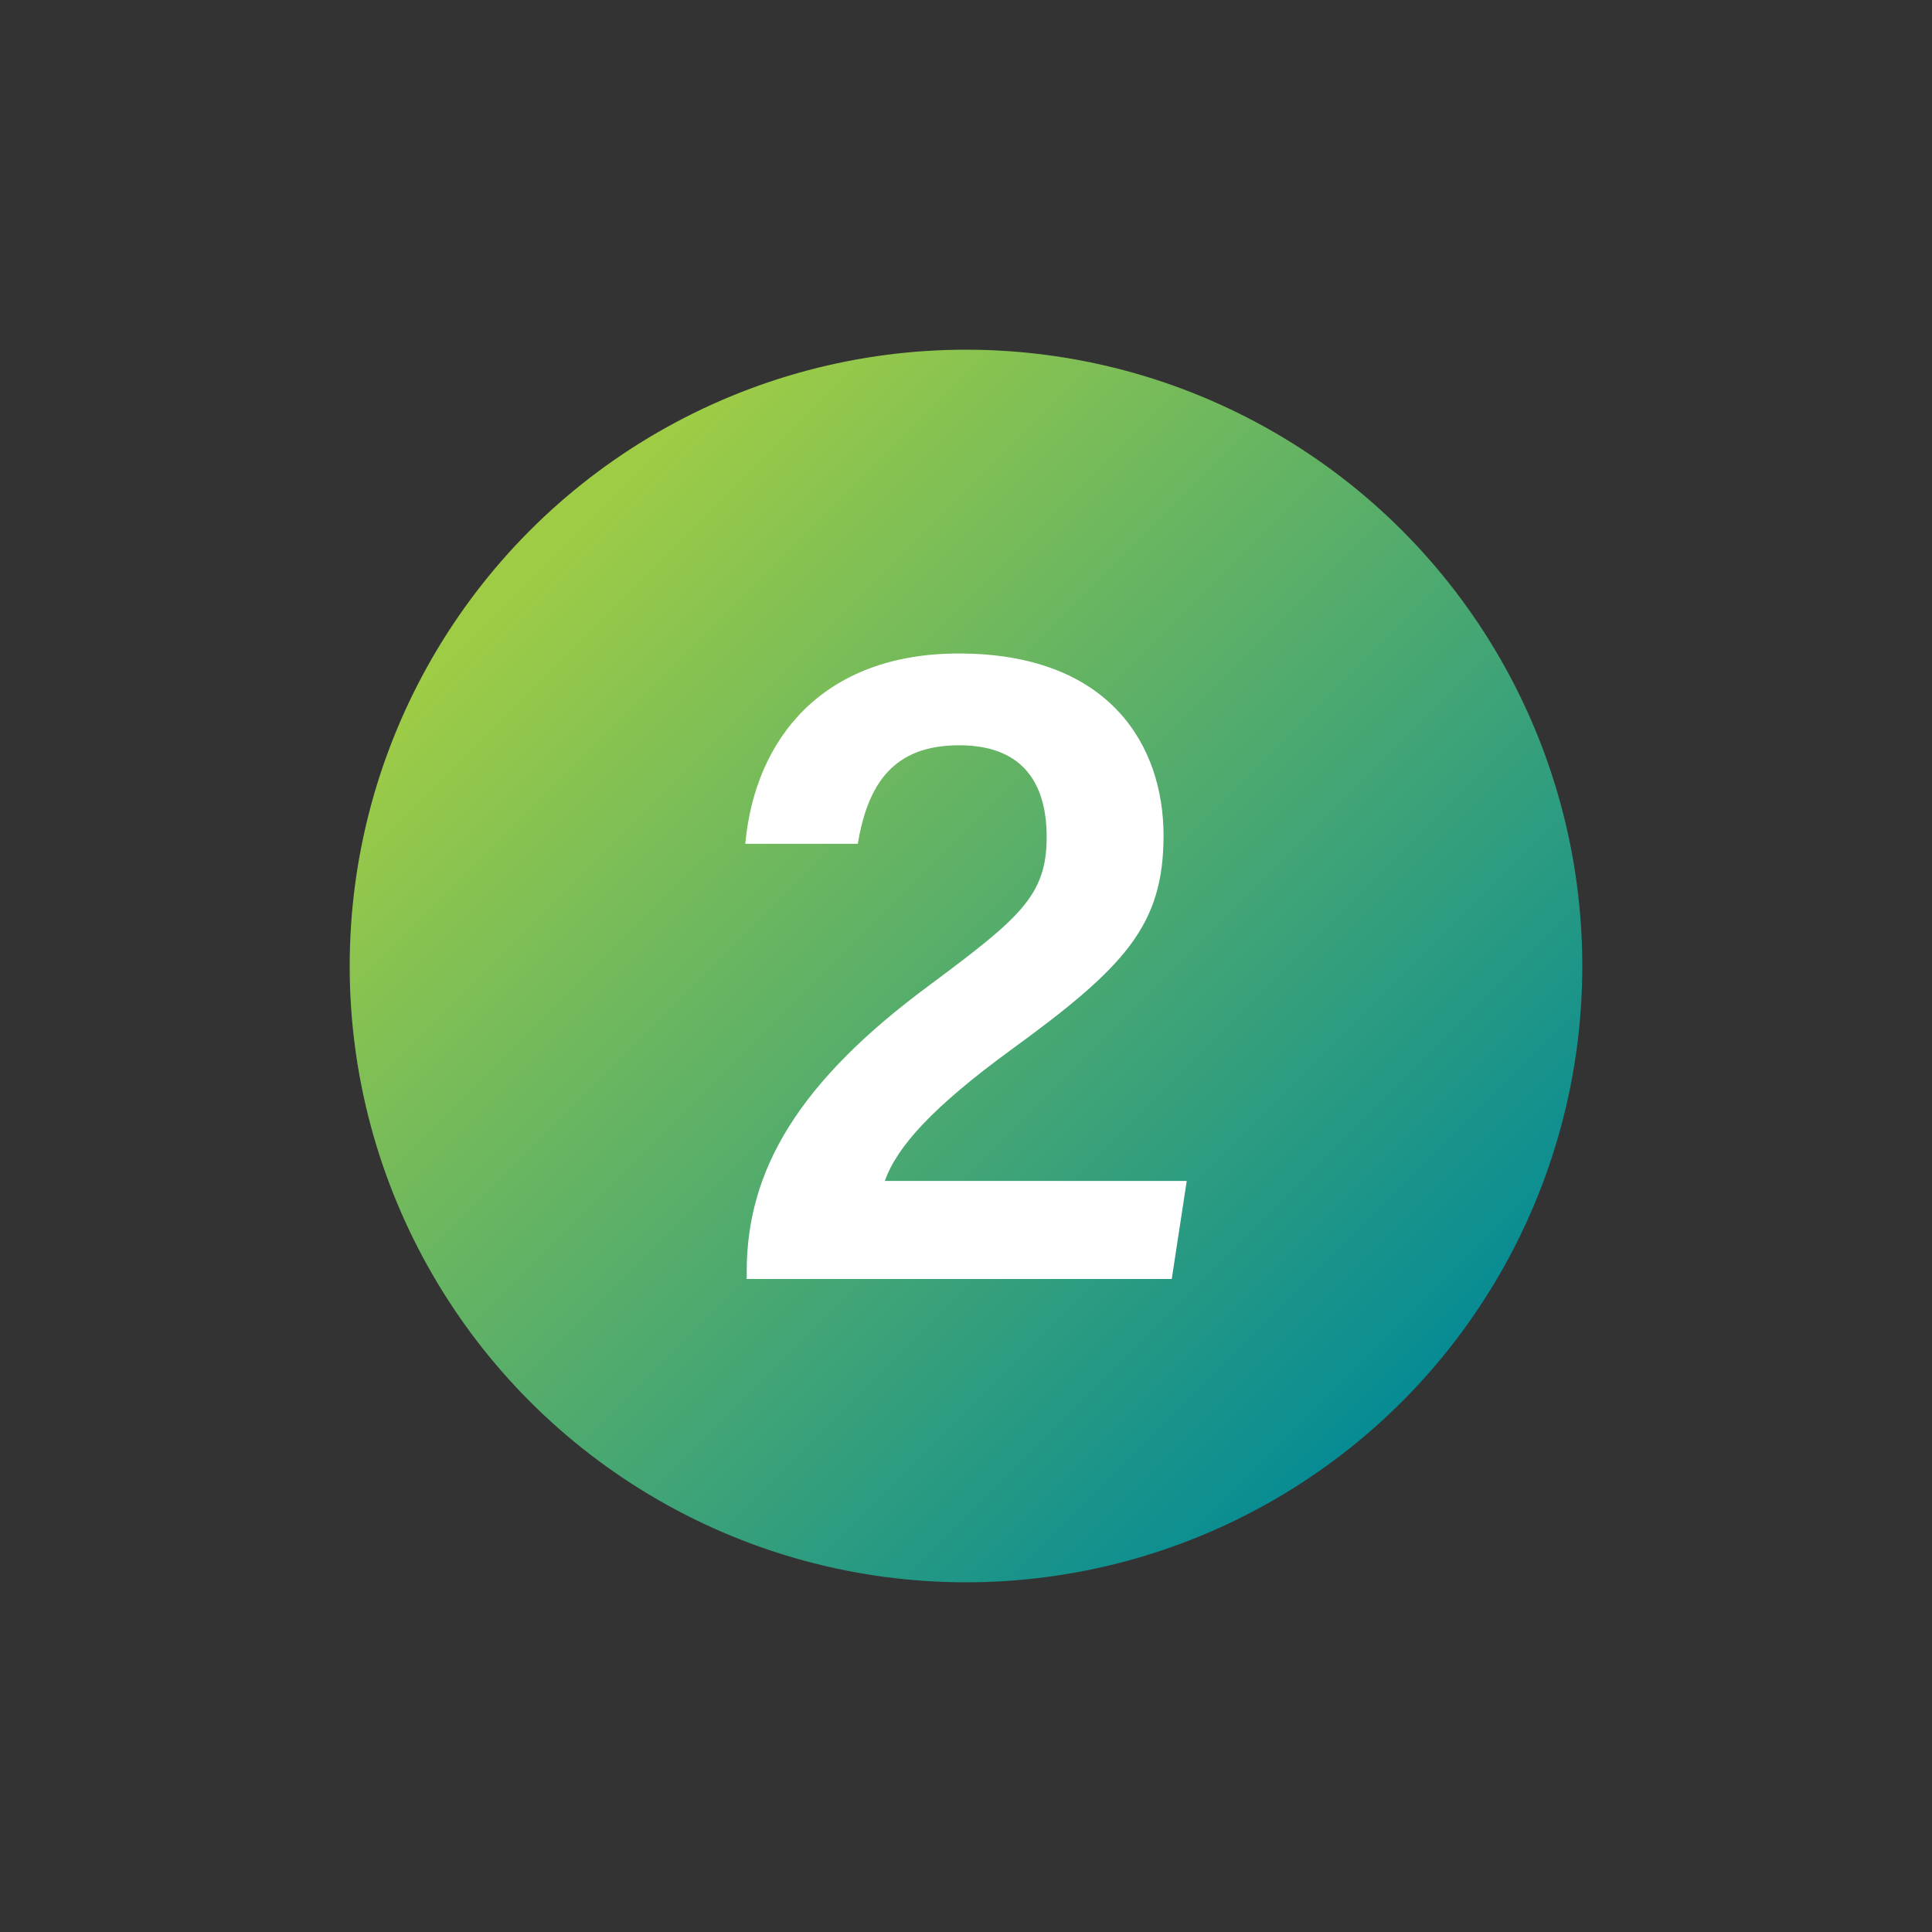 <?xml version="1.0" encoding="UTF-8"?><svg id="a" xmlns="http://www.w3.org/2000/svg" width="14.11mm" height="14.11mm" xmlns:xlink="http://www.w3.org/1999/xlink" viewBox="0 0 40 40"><rect x="0" y="0" width="40" height="40" fill="#333333" stroke="none"/><defs><style>.d{fill:#fff;}.e{fill:url(#c);}</style><linearGradient id="c" x1="11.4" y1="28.52" x2="29.45" y2="10.48" gradientTransform="translate(0 39.92) scale(1 -1)" gradientUnits="userSpaceOnUse"><stop offset="0" stop-color="#9ecc45"/><stop offset="1" stop-color="#038a96"/></linearGradient></defs><g id="b"><circle class="e" cx="20" cy="20" r="12.76"/><path class="d" d="m15.46,26.47v-.15c0-2.09,1.07-3.92,3.78-5.92,1.88-1.4,2.43-1.86,2.43-3.07s-.58-1.9-1.81-1.9c-1.35,0-1.89.78-2.1,2.04h-2.33c.2-2.18,1.61-3.94,4.42-3.94,3.13,0,4.24,1.91,4.24,3.77s-.8,2.72-3.15,4.43c-1.63,1.19-2.37,2.01-2.62,2.72h6.25l-.31,2.03h-8.81,0Z"/></g></svg>